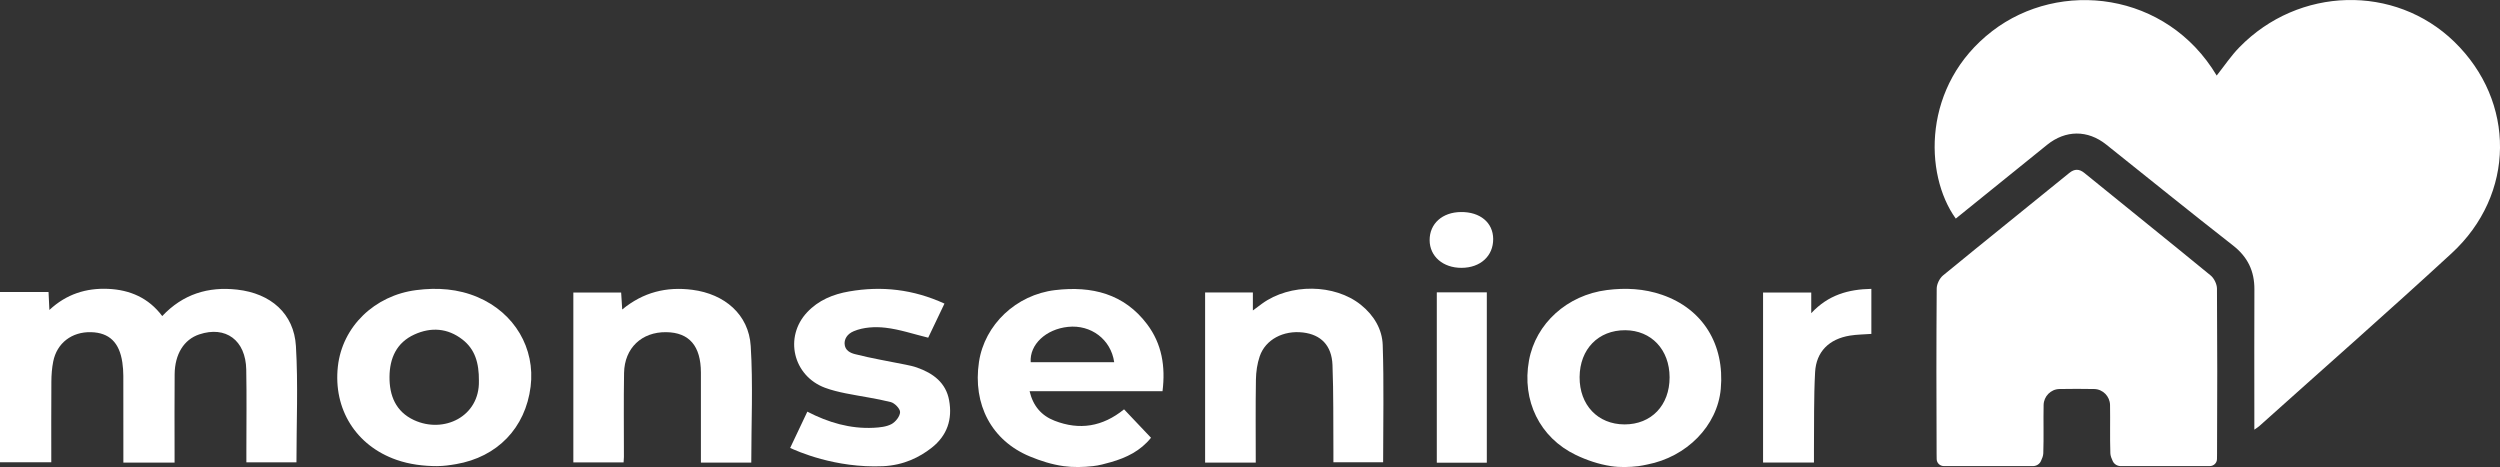 <svg width="182" height="34" viewBox="0 0 182 34" fill="none" xmlns="http://www.w3.org/2000/svg">
<rect x="0" y="0" width="182" height="34" fill="#333333" stroke="none"/>
<path d="M0 21.258H3.533C3.553 21.677 3.571 22.058 3.596 22.565C4.839 21.405 6.277 20.961 7.87 21.029C9.46 21.099 10.819 21.684 11.81 23.01C13.316 21.413 15.149 20.847 17.264 21.084C19.706 21.357 21.401 22.823 21.543 25.193C21.709 27.984 21.582 30.794 21.582 33.656H17.936V32.823C17.936 30.851 17.964 28.878 17.927 26.905C17.888 24.766 16.428 23.699 14.5 24.346C13.396 24.716 12.727 25.774 12.714 27.249C12.697 29.13 12.709 31.01 12.709 32.889V33.676H8.981V32.929C8.981 31.073 8.984 29.216 8.978 27.358C8.978 27.035 8.952 26.709 8.907 26.389C8.693 24.929 7.954 24.218 6.629 24.182C5.23 24.145 4.141 24.974 3.874 26.32C3.78 26.794 3.743 27.287 3.74 27.771C3.725 29.716 3.734 31.662 3.734 33.653H0V21.256V21.258Z" fill="white"/>
<path d="M34.865 27.737C34.876 26.395 34.569 25.416 33.662 24.714C32.59 23.884 31.381 23.8 30.171 24.35C28.861 24.945 28.369 26.08 28.356 27.424C28.343 28.79 28.802 29.963 30.141 30.584C32.31 31.587 34.919 30.324 34.864 27.738M31.831 33.933C30.828 33.933 29.823 33.809 28.878 33.481C28.872 33.48 28.867 33.477 28.861 33.475C25.912 32.443 24.253 29.784 24.597 26.678C24.918 23.779 27.266 21.506 30.306 21.119C31.848 20.922 33.347 21.025 34.779 21.635C37.458 22.774 38.977 25.357 38.629 28.147C38.254 31.153 36.209 33.274 33.19 33.791C33.188 33.791 33.185 33.791 33.184 33.791C32.744 33.867 32.301 33.931 31.854 33.931H31.83L31.831 33.933Z" fill="white"/>
<path d="M118.264 30.897C120.218 30.9 121.551 29.507 121.546 27.465C121.542 25.455 120.216 24.049 118.317 24.04C116.36 24.031 115.009 25.416 114.995 27.448C114.981 29.483 116.318 30.892 118.264 30.897ZM117.279 33.933C116.392 33.799 115.517 33.503 114.72 33.12C112.084 31.854 110.78 29.154 111.31 26.246C111.8 23.547 114.097 21.481 116.976 21.116C118.344 20.941 119.687 21.011 120.989 21.459C123.96 22.479 125.565 25.063 125.273 28.308C125.029 31.006 122.786 33.265 119.913 33.818C119.699 33.86 119.49 33.909 119.28 33.934C118.618 34.012 117.94 34.034 117.281 33.934" fill="white"/>
<path d="M81.114 26.368C80.874 24.705 79.422 23.622 77.753 23.796C76.143 23.962 74.944 25.085 75.035 26.368H81.114ZM77.424 33.933C76.581 33.817 75.755 33.553 74.976 33.23C72.189 32.076 70.803 29.45 71.27 26.346C71.68 23.631 73.978 21.459 76.809 21.12C79.489 20.8 81.839 21.386 83.511 23.605C84.588 25.035 84.856 26.68 84.631 28.48H74.954C75.209 29.562 75.819 30.259 76.773 30.63C78.584 31.334 80.262 31.073 81.831 29.799C82.472 30.475 83.111 31.149 83.794 31.869C83.027 32.823 82.009 33.319 80.883 33.641C80.452 33.763 80.014 33.887 79.567 33.934C78.858 34.012 78.132 34.031 77.424 33.934" fill="white"/>
<path d="M57.526 32.604C57.951 31.708 58.353 30.858 58.774 29.969C60.313 30.764 61.892 31.226 63.595 31.143C64.039 31.12 64.526 31.074 64.901 30.874C65.199 30.715 65.517 30.309 65.526 30.005C65.534 29.758 65.135 29.343 64.847 29.271C63.77 29.001 62.659 28.854 61.568 28.635C61.058 28.532 60.545 28.409 60.06 28.229C57.733 27.361 57.07 24.532 58.759 22.734C59.582 21.855 60.644 21.42 61.815 21.217C64.195 20.803 66.485 21.062 68.757 22.102C68.334 22.99 67.938 23.819 67.573 24.584C66.504 24.323 65.494 23.976 64.456 23.858C63.705 23.772 62.862 23.816 62.157 24.11C61.652 24.32 61.475 24.698 61.486 25.018C61.503 25.522 61.923 25.698 62.239 25.78C63.453 26.093 64.698 26.296 65.929 26.547C66.208 26.604 66.488 26.663 66.756 26.757C67.939 27.173 68.865 27.864 69.096 29.145C69.344 30.52 68.967 31.701 67.818 32.603C66.958 33.277 65.795 33.872 64.28 33.939C60.778 34.093 58.003 32.828 57.523 32.61" fill="white"/>
<path d="M164.116 31.279V29.698C164.116 26.82 164.106 23.942 164.12 21.064C164.126 19.748 163.645 18.716 162.568 17.874C159.467 15.452 156.408 12.977 153.333 10.524C151.985 9.448 150.375 9.457 149.031 10.541C146.815 12.332 144.598 14.123 142.38 15.914C140.053 12.683 139.946 6.177 145.033 2.264C149.959 -1.526 157.726 -0.607 161.375 5.5C161.926 4.806 162.414 4.07 163.024 3.445C167.348 -0.989 174.343 -1.16 178.668 3.036C183.158 7.394 183.128 14.156 178.48 18.438C173.864 22.689 169.143 26.835 164.469 31.026C164.402 31.086 164.321 31.134 164.117 31.279" fill="white"/>
<path d="M91.419 33.675H87.732V21.29H91.209V22.602C91.522 22.368 91.696 22.237 91.873 22.109C93.919 20.619 97.16 20.66 99.066 22.186C100.02 22.95 100.624 23.967 100.662 25.118C100.756 27.94 100.692 30.767 100.692 33.654H97.072C97.072 33.371 97.074 33.101 97.072 32.832C97.055 30.745 97.086 28.655 97.005 26.569C96.949 25.145 96.161 24.361 94.864 24.206C93.434 24.034 92.127 24.716 91.708 25.938C91.524 26.477 91.44 27.07 91.431 27.64C91.399 29.631 91.419 31.623 91.419 33.676" fill="white"/>
<path d="M54.693 33.679H51.026V32.415C51.026 30.652 51.027 28.888 51.026 27.125C51.023 25.187 50.177 24.203 48.501 24.182C46.718 24.159 45.464 25.336 45.432 27.146C45.397 29.188 45.423 31.229 45.421 33.271C45.421 33.384 45.409 33.496 45.398 33.661H41.739V21.296H45.22C45.245 21.69 45.268 22.066 45.297 22.531C46.83 21.268 48.52 20.856 50.403 21.098C52.754 21.401 54.509 22.895 54.652 25.19C54.827 27.981 54.693 30.792 54.693 33.681" fill="white"/>
<path d="M132.056 33.672H128.351V21.296H131.859V22.799C133.099 21.466 134.561 21.061 136.235 21.029V24.308C135.698 24.349 135.177 24.349 134.671 24.432C133.163 24.678 132.219 25.598 132.139 27.096C132.038 28.967 132.076 30.848 132.056 32.724C132.053 33.019 132.056 33.316 132.056 33.67" fill="white"/>
<path d="M108.704 17.395C108.712 18.637 107.774 19.495 106.4 19.499C105.051 19.504 104.081 18.664 104.077 17.485C104.072 16.283 105 15.448 106.358 15.436C107.755 15.422 108.697 16.208 108.704 17.395Z" fill="white"/>
<path d="M161.396 21.008C161.393 20.689 161.188 20.26 160.936 20.054C157.887 17.552 154.807 15.087 151.748 12.596C151.548 12.432 151.37 12.361 151.193 12.362C151.018 12.361 150.838 12.432 150.638 12.596C147.579 15.087 144.499 17.552 141.45 20.054C141.2 20.26 140.993 20.689 140.992 21.008C140.963 25.021 140.966 29.034 140.985 33.047L140.99 33.421C140.993 33.705 141.227 33.931 141.517 33.931H148.002C148.252 33.931 148.477 33.788 148.58 33.566C148.667 33.377 148.746 33.189 148.752 32.996C148.792 31.826 148.752 30.654 148.775 29.482C148.787 28.86 149.291 28.333 149.925 28.321C150.341 28.314 150.767 28.309 151.193 28.309C151.619 28.309 152.045 28.314 152.461 28.321C153.095 28.333 153.599 28.86 153.611 29.482C153.632 30.654 153.594 31.826 153.634 32.996C153.64 33.187 153.719 33.377 153.806 33.566C153.908 33.788 154.134 33.931 154.384 33.931H160.87C161.159 33.931 161.393 33.703 161.396 33.421L161.401 33.047C161.42 29.034 161.423 25.021 161.395 21.008" fill="white"/>
<path d="M108.24 21.283H104.599V33.684H108.24V21.283Z" fill="white"/>
</svg>
